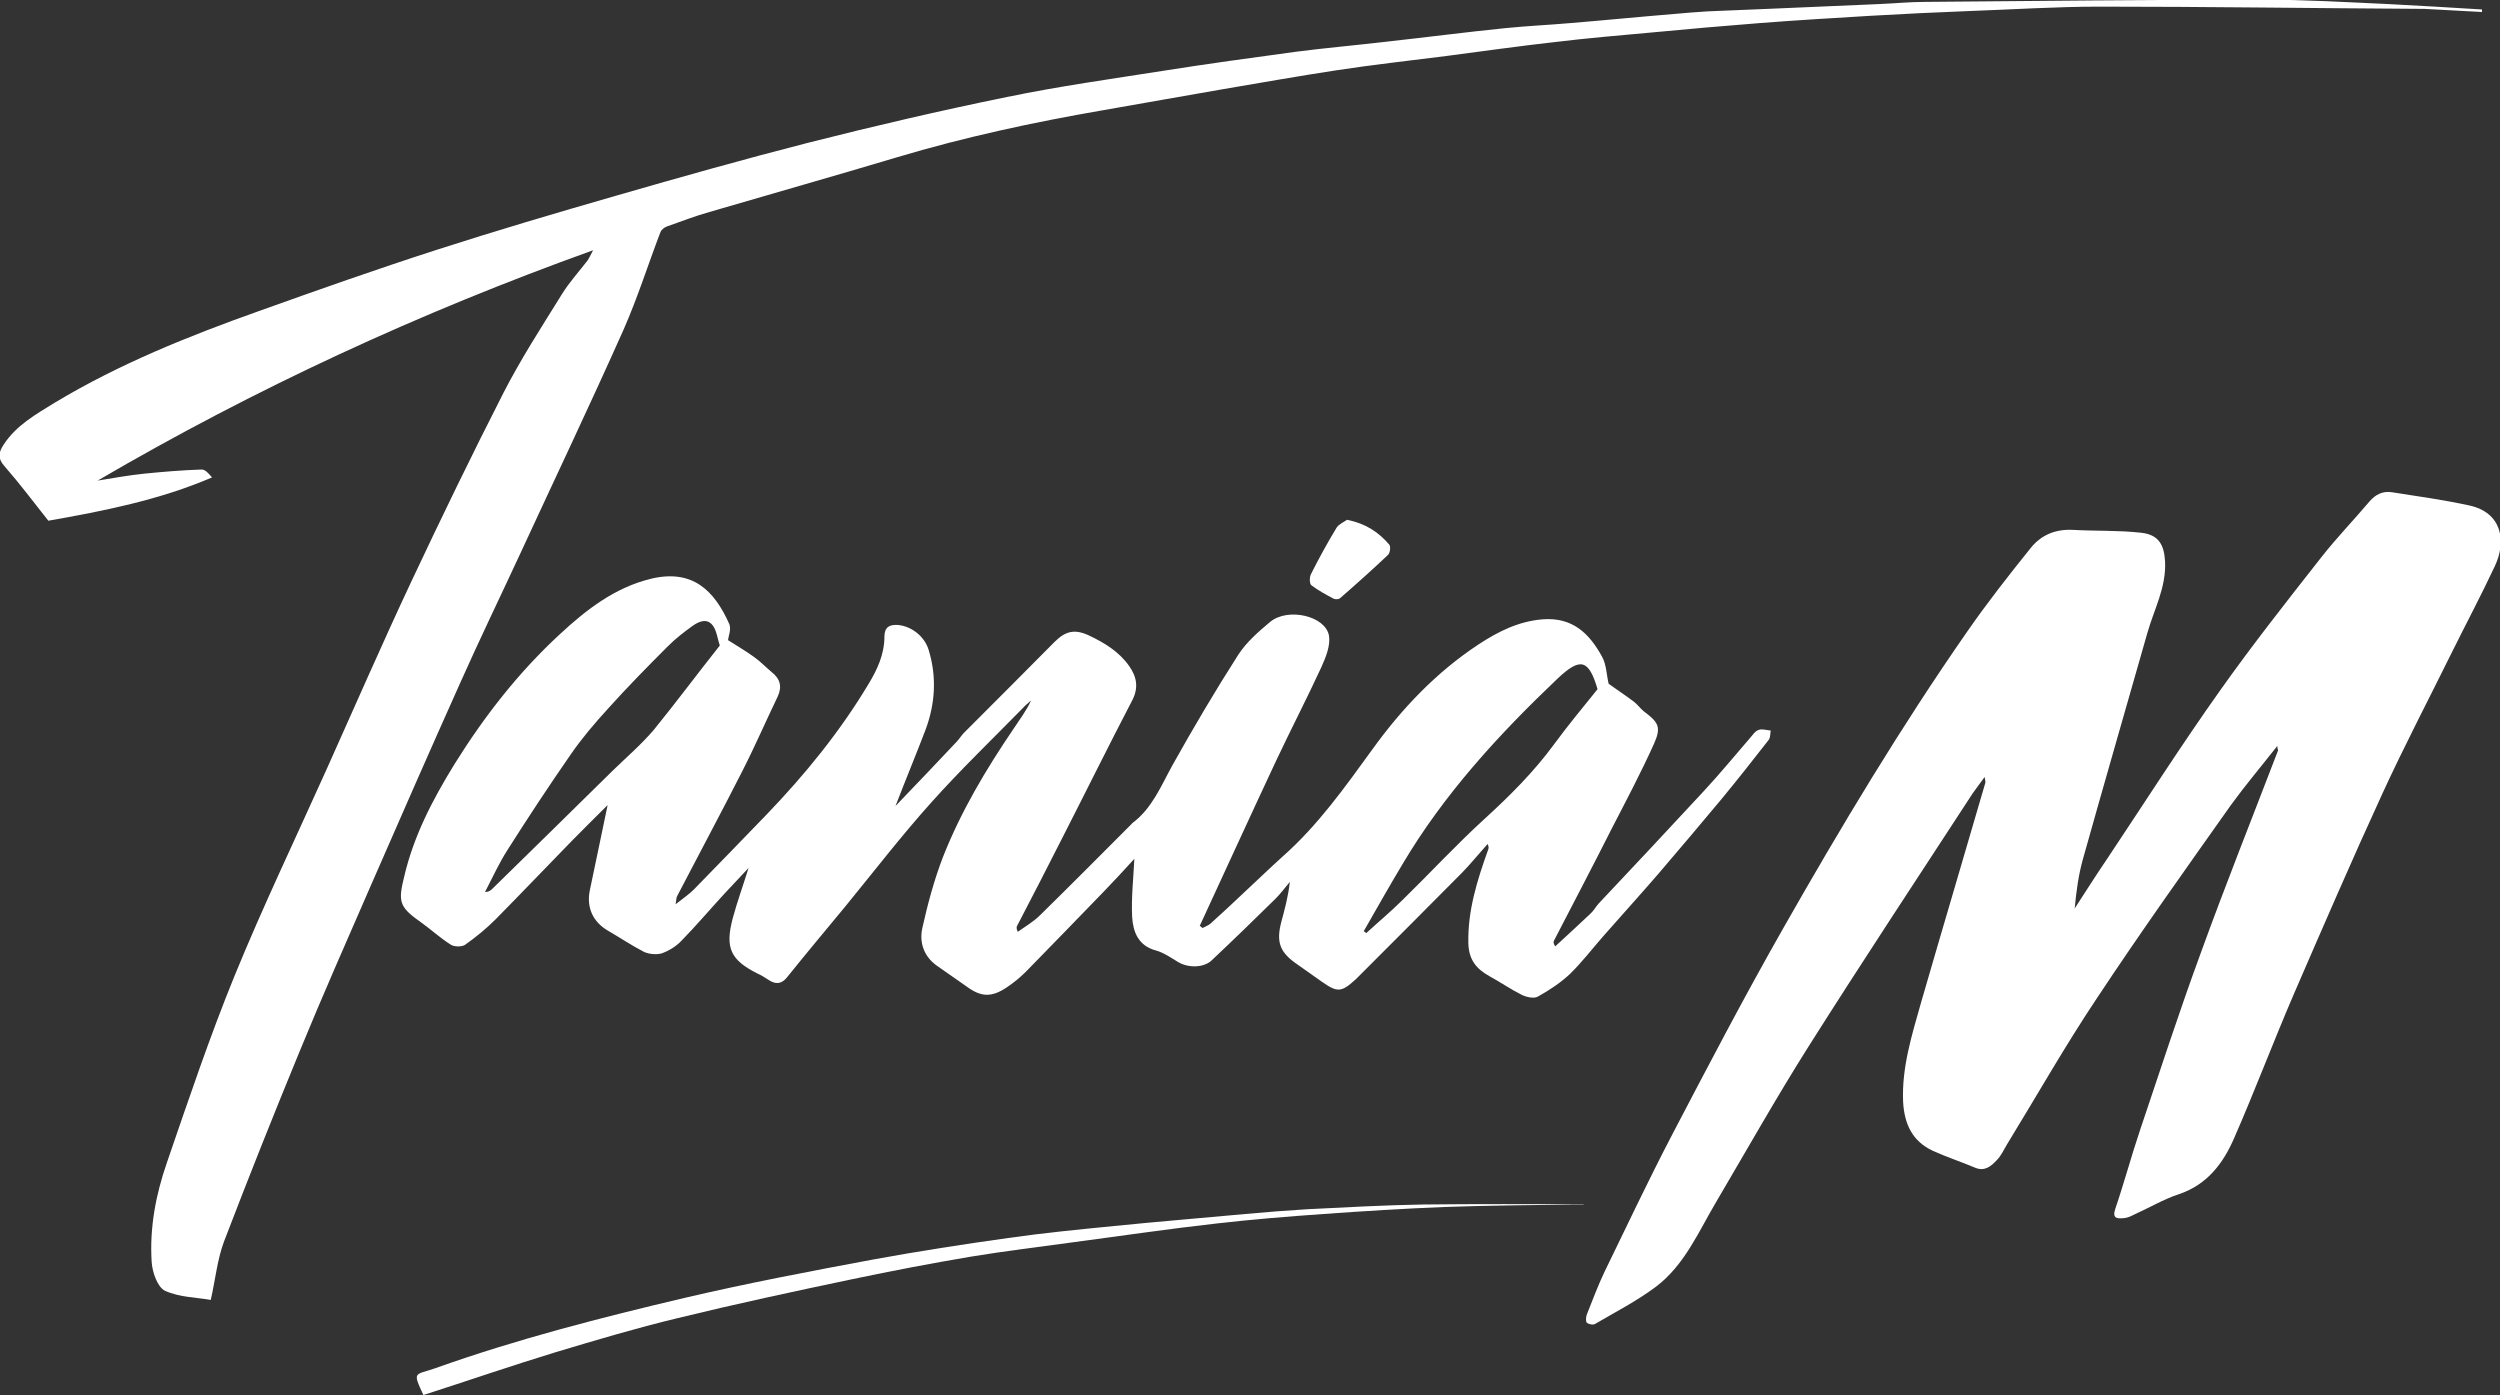 <svg xmlns="http://www.w3.org/2000/svg" xmlns:xlink="http://www.w3.org/1999/xlink" id="Calque_2_00000111895841152622224140000014466475356382155153_" x="0px" y="0px" viewBox="0 0 791.2 441.5" style="enable-background:new 0 0 791.2 441.5;" xml:space="preserve"><rect x="0" y="0" width="791.2" height="441.5" fill="#333333" stroke="none"/><style type="text/css">	.st0{fill:#FFFFFF;}</style><g id="Calque_1-2">	<path class="st0" d="M283.4,255.1c6.9-7.2,13.3-13.9,19.5-20.5c0.9-1,1.6-2.2,2.6-3.1c9.4-9.4,18.8-18.8,28.2-28.3  c3.5-3.5,6.4-4.2,10.9-2.1c4.9,2.3,9.5,5.1,12.7,9.6c2.5,3.5,3.1,7,1,11c-7.3,14-14.3,28.2-21.5,42.3c-4.9,9.7-9.9,19.4-14.9,29  c-0.2,0.4-0.3,0.8,0.2,1.9c2.4-1.7,5-3.2,7-5.2c9.7-9.5,19.3-19.2,28.9-28.8c0.2-0.2,0.3-0.4,0.5-0.5c6.2-4.7,9-11.8,12.6-18.3  c6.6-11.8,13.5-23.5,20.8-34.9c2.6-4,6.4-7.3,10.1-10.4c5.6-4.6,17.5-1.9,18.6,4.4c0.5,3.1-1,6.8-2.4,9.9  c-4.6,10-9.7,19.8-14.4,29.8c-8.1,17.3-16.1,34.8-24.1,52.1c0.3,0.2,0.6,0.5,0.9,0.7c0.9-0.5,1.8-0.8,2.5-1.4  c3.7-3.3,7.3-6.7,10.9-10.1c4-3.7,7.9-7.5,11.9-11.1c11.2-9.9,19.7-21.9,28.4-33.9c9.3-12.9,20.3-24.5,33.7-33.3  c6.1-4,12.6-7.3,20.3-7.9c9.4-0.7,14.7,4.5,18.7,11.8c1.4,2.5,1.4,5.6,2.1,8.6c2.2,1.6,5.1,3.5,7.9,5.6c1.2,0.9,2.1,2.2,3.2,3.1  c4.7,3.5,5.6,5,3.3,10.2c-4.1,9.1-8.8,18-13.4,26.9c-6,11.9-12.2,23.7-18.3,35.5c-0.2,0.4-0.2,0.9,0.4,1.8  c3.7-3.4,7.5-6.9,11.2-10.4c1-0.9,1.6-2.1,2.5-3.1c11.1-11.8,22.2-23.6,33.2-35.5c5.1-5.5,9.9-11.3,14.8-17  c0.8-0.9,1.6-2.2,2.7-2.5c1.1-0.4,2.5,0.1,3.8,0.2c-0.2,1-0.1,2.2-0.6,2.9c-4.9,6.3-9.8,12.5-14.9,18.7c-6.7,8-13.4,16-20.2,23.9  c-5.7,6.6-11.6,13.1-17.4,19.7c-3.5,4-6.7,8.2-10.5,11.9c-3,2.8-6.5,5.1-10.1,7.1c-1.2,0.7-3.5,0.2-5-0.5c-3.6-1.8-6.9-4.1-10.4-6  c-4.1-2.3-6.5-5.2-6.6-10.5c-0.2-10.3,2.8-19.8,6.2-29.3c0.2-0.5,0.4-1-0.1-2c-2.7,3-5.2,6.1-8,9c-11,11.1-22.1,22.2-33.2,33.3  c-0.2,0.2-0.4,0.4-0.5,0.5c-4.6,4.2-5.8,4.3-10.9,0.7c-2.5-1.8-5-3.5-7.5-5.3c-5.6-3.8-6.9-7-5.2-13.5c1.1-4.1,2.2-8.1,2.7-12.7  c-1.5,1.8-2.9,3.7-4.5,5.3c-6.7,6.6-13.5,13.2-20.3,19.6c-2.6,2.4-7.5,2.3-10.5,0.5c-2.3-1.4-4.6-3-7.1-3.7  c-5.6-1.5-7.2-5.9-7.5-10.6c-0.3-6.1,0.4-12.2,0.7-18.4c-3.2,3.5-6.5,7.1-9.9,10.6c-8.1,8.4-16.3,16.8-24.5,25.2  c-1.8,1.8-3.9,3.5-6,4.9c-4.8,3.2-8.1,3.1-12.7-0.3c-3.1-2.2-6.2-4.3-9.3-6.5c-4.3-3-5.7-7.5-4.7-12c1.7-7.6,3.7-15.1,6.5-22.4  c5.7-14.5,13.7-27.9,22.4-40.7c1.9-2.9,4-5.6,5.5-8.9c-0.9,0.8-1.8,1.5-2.6,2.4c-9.7,9.9-19.8,19.6-29,29.9  c-9.5,10.6-18.2,21.9-27.2,32.9c-6.2,7.5-12.4,14.9-18.5,22.5c-1.8,2.2-3.7,2.1-5.8,0.7c-1.1-0.7-2.3-1.5-3.5-2  c-8.5-4.3-10.3-8.1-7.8-17.5c1.4-5.2,3.3-10.4,5-15.9c-2.7,2.9-5.2,5.5-7.6,8.1c-4.6,5-9,10.2-13.7,15c-1.6,1.7-3.9,3.1-6.1,3.9  c-1.6,0.5-4,0.3-5.6-0.4c-3.9-2-7.6-4.5-11.4-6.7c-4.9-2.8-7-7.5-5.8-13c1.9-8.9,3.7-17.8,5.6-26.8c-3.7,3.7-7.6,7.5-11.4,11.4  c-8.1,8.3-16,16.6-24.1,24.8c-2.9,2.9-6.2,5.6-9.6,8c-1,0.7-3.4,0.7-4.5,0c-3.5-2.2-6.6-5.1-10-7.5c-6.6-4.6-6.6-6.6-4.8-14  c3-12.9,9-24.4,15.9-35.6c9.4-15.1,20.2-29,33.3-41.1c8.4-7.8,17.4-14.8,28.8-17.6c13.1-3.2,20.1,3.5,24.9,14.3  c0.7,1.6-0.3,4-0.4,5.1c2.8,1.8,5.6,3.4,8.2,5.3c2,1.4,3.7,3.2,5.6,4.8c2.7,2.1,3.4,4.6,1.9,7.8c-3.8,7.9-7.3,16-11.3,23.8  c-6.7,13.2-13.7,26.2-20.5,39.3c-0.3,0.5-0.2,1.1-0.5,2.6c2.4-1.9,4.2-3.1,5.8-4.7c7.7-7.9,15.4-15.8,23.1-23.8  c12.1-12.6,23.1-26.1,32.1-41.1c2.8-4.6,5.1-9.5,5.1-15.1c0-3,1.6-3.9,4.3-3.7c4.3,0.4,8.4,3.6,9.7,7.9c2.6,8.5,2.1,17-1,25.3  C290,238.6,286.8,246.3,283.4,255.1L283.4,255.1z M227.8,204.3c-0.2-0.7-0.6-2-0.9-3.3c-1.2-4.6-3.7-5.7-7.6-3  c-2.8,2-5.5,4.1-7.9,6.5c-6.5,6.5-12.9,13-19,19.8c-4.2,4.6-8.3,9.4-11.8,14.5c-6.8,9.8-13.4,19.8-19.8,29.9  c-2.8,4.3-4.9,9-7.3,13.6c1.1,0,1.6-0.4,2.1-0.8c12.8-12.5,25.5-25,38.2-37.5c4.4-4.3,9.1-8.3,13.1-13  C213.9,222.4,220.5,213.5,227.8,204.3z M431.6,294.7c0.3,0.2,0.5,0.4,0.8,0.6c3.8-3.5,7.8-6.8,11.5-10.5c8.7-8.5,17-17.5,26-25.7  c8-7.3,15.5-14.8,21.9-23.5c4.3-5.9,9-11.5,13.8-17.5c-2.8-9.4-5.4-10.2-12.7-3.3c-18.6,17.7-35.9,36.5-49.1,58.8  C439.6,280.6,435.6,287.7,431.6,294.7L431.6,294.7z"></path>	<path class="st0" d="M720.7,236.1c-5.1,6.5-10.1,12.4-14.6,18.6c-14.3,20.2-28.7,40.4-42.4,61.1c-10.1,15.1-19.1,31-28.6,46.5  c-1,1.7-1.8,3.5-3.2,4.9c-1.7,1.8-3.7,3.6-6.7,2.4c-4.5-1.9-9.1-3.4-13.5-5.4c-6.5-3-9-8.5-9.4-15.4c-0.5-11,2.8-21.3,5.7-31.6  c6.7-23.2,13.6-46.3,20.3-69.4c0.1-0.3,0-0.7-0.2-1.9c-1.5,2.1-2.7,3.6-3.8,5.2c-17.4,26.7-35,53.3-52,80.2  c-10.1,16-19.4,32.5-29,48.8c-5.7,9.6-10.1,20.2-19.2,27.1c-6,4.5-12.8,8-19.3,11.8c-0.6,0.4-2.1,0.1-2.6-0.4  c-0.4-0.4-0.3-1.8,0-2.6c1.8-4.5,3.5-9.1,5.6-13.5c7-14.4,13.9-29,21.3-43.2c11.5-22,23-44,35.3-65.6c18.2-32,37.1-63.5,58.1-93.7  c6.3-9.1,13.2-17.9,20.2-26.6c3.3-4.1,7.8-6,13.4-5.7c7.2,0.4,14.4,0.1,21.5,0.9c5.5,0.6,7.3,3.7,7.6,9.1  c0.4,8.2-3.5,15.2-5.6,22.6c-6.8,23.9-13.7,47.7-20.4,71.6c-1.4,5-2.1,10.2-2.6,15.6c3.5-5.4,7-10.9,10.6-16.2  c11.8-17.7,23.2-35.6,35.5-52.9c10.2-14.4,21.1-28.2,32-42.1c4.8-6.1,10.2-11.7,15.2-17.6c1.9-2.2,4.2-3.4,7.2-2.9  c8.2,1.3,16.4,2.4,24.5,4.2c10,2.2,11.8,11,8,19.1c-4.3,9.2-9.1,18.2-13.6,27.3c-7.3,14.8-15,29.5-21.9,44.5  c-9.7,21.1-18.9,42.4-28.1,63.6c-6.5,15.1-12.3,30.5-18.9,45.6c-3.5,8.1-8.6,14.9-17.7,17.9c-4.8,1.6-9.3,4.3-14,6.4  c-1,0.5-2,1-3.1,1.1c-2.1,0.2-4,0.3-2.8-3.1c2.8-8.2,5-16.5,7.8-24.8c6.3-18.7,12.4-37.5,19.2-56c7.8-21.5,16.3-42.8,24.5-64.2  C720.9,237.4,720.8,237.1,720.7,236.1L720.7,236.1z"></path>	<path class="st0" d="M785.5,3.8c-6.2-0.3-12.3-0.7-18.4-1c-0.5,0-1,0-1.5,0c-33.7-0.2-67.3-0.7-101-0.7c-13.8,0-27.7,0.9-41.5,1.4  C612.7,3.9,602.3,4.4,592,5c-11.7,0.7-23.4,1.4-35,2.3c-11.5,0.9-23,1.9-34.5,3c-10.1,0.9-20.3,1.8-30.4,3  c-11.4,1.3-22.8,2.9-34.2,4.4c-11.8,1.5-23.6,2.8-35.3,4.6c-11.8,1.8-23.6,3.9-35.4,5.9c-12.8,2.2-25.5,4.5-38.2,6.7  c-22,3.8-43.8,8.5-65.2,14.9c-19.7,5.9-39.5,11.5-59.3,17.3c-4.6,1.3-9,3-13.5,4.6c-0.8,0.3-1.7,1-2,1.8  c-3.9,10.2-7.2,20.7-11.6,30.7c-10.6,23.8-21.8,47.3-32.7,70.9c-6.3,13.6-12.9,27.2-19,40.9c-9.5,21.2-18.8,42.4-28.1,63.7  c-7.7,17.7-15.5,35.3-22.8,53.1c-8.2,19.9-16.2,40-23.9,60.1c-2.1,5.6-2.7,11.8-4.2,18.5c-4.4-0.8-9.9-0.8-14.5-2.9  c-2.3-1.1-4-5.8-4.2-9.1c-0.7-10.8,1.3-21.3,4.8-31.4c6.8-19.8,13.5-39.7,21.4-59.1c9-22,19.3-43.5,29.1-65.3  c8.9-19.8,17.6-39.8,26.8-59.4c9.5-20.2,19.2-40.2,29.3-60c5.5-10.7,12.1-20.9,18.5-31.2c2.3-3.7,5.3-7,8-10.5  c0.5-0.7,0.9-1.6,1.8-3.3C132.6,99,80.7,123,30.9,152.1c4.9-0.8,9.9-1.7,14.8-2.2c6-0.6,12-1.1,18-1.3c1.2-0.1,2.3,1.2,3.4,2.5  c-16.8,7.2-34.3,10.6-51.8,13.7c-4.6-5.8-9.1-11.8-14-17.4c-2.1-2.4-1.7-4.3-0.2-6.6c4-6.2,10.3-9.7,16.3-13.4  c20.3-12.2,42.2-21,64.4-28.9c18.7-6.7,37.4-13.3,56.3-19.4c18.9-6.1,37.9-11.7,57-17.2c20.1-5.8,40.3-11.5,60.6-16.7  c20.9-5.3,41.9-10.2,63-14.5c16.4-3.4,33-5.7,49.5-8.3c13.9-2.2,27.8-4.1,41.8-6c9.2-1.2,18.5-2,27.8-3.1  c12.9-1.4,25.8-3.1,38.7-4.4c6.9-0.7,13.8-1,20.6-1.6c11-0.9,22-2,33-2.9c3.4-0.3,6.9-0.6,10.3-0.8c6.4-0.3,12.8-0.5,19.3-0.8  c11.6-0.5,23.2-1,34.8-1.5c4.9-0.2,9.9-0.7,14.8-0.7c35.7-0.3,71.3-0.7,107-0.7c13.2,0,26.4,0.8,39.7,1.4  c9.8,0.5,19.7,1.1,29.5,1.7C785.5,3.4,785.5,3.6,785.5,3.8L785.5,3.8z"></path>	<path class="st0" d="M501.1,381.2c-1,0-2,0-2.9,0c-13.8,0.2-27.5,0.3-41.3,0.8c-12.7,0.5-25.4,1.3-38,2.2  c-11.3,0.8-22.5,1.7-33.8,3c-15.1,1.7-30.1,3.9-45.1,5.9c-10.9,1.5-21.8,2.8-32.7,4.6c-12.5,2.1-25,4.5-37.4,7.1  c-18.6,3.9-37.2,7.9-55.6,12.4c-12.9,3.1-25.6,6.9-38.3,10.7c-14.1,4.3-28,9.1-42,13.6c-3.6-7.7-2.7-6.2,3.8-8.5  c25.8-9.2,52.4-16,79.1-22.3c19.7-4.6,39.6-8.4,59.5-12.1c14.2-2.6,28.4-4.8,42.7-6.8c11.2-1.6,22.4-2.7,33.6-3.8  c13.8-1.4,27.6-2.5,41.5-3.8c6.5-0.6,13-1.1,19.5-1.5c12.2-0.6,24.4-1.3,36.7-1.5c16.9-0.2,33.9-0.1,50.8-0.1  C501.1,381.3,501.1,381.3,501.1,381.2L501.1,381.2z"></path>	<path class="st0" d="M426.3,164.5c6,1.2,10.1,4,13.4,7.9c0.5,0.6,0.2,2.6-0.4,3.2c-5,4.7-10.1,9.3-15.3,13.8  c-0.4,0.3-1.4,0.3-1.9,0.1c-2.4-1.3-4.9-2.6-7.1-4.3c-0.6-0.5-0.6-2.6-0.1-3.5c2.5-5,5.2-9.9,8.1-14.7  C423.8,165.8,425.4,165.2,426.3,164.5L426.3,164.5z"></path></g></svg>